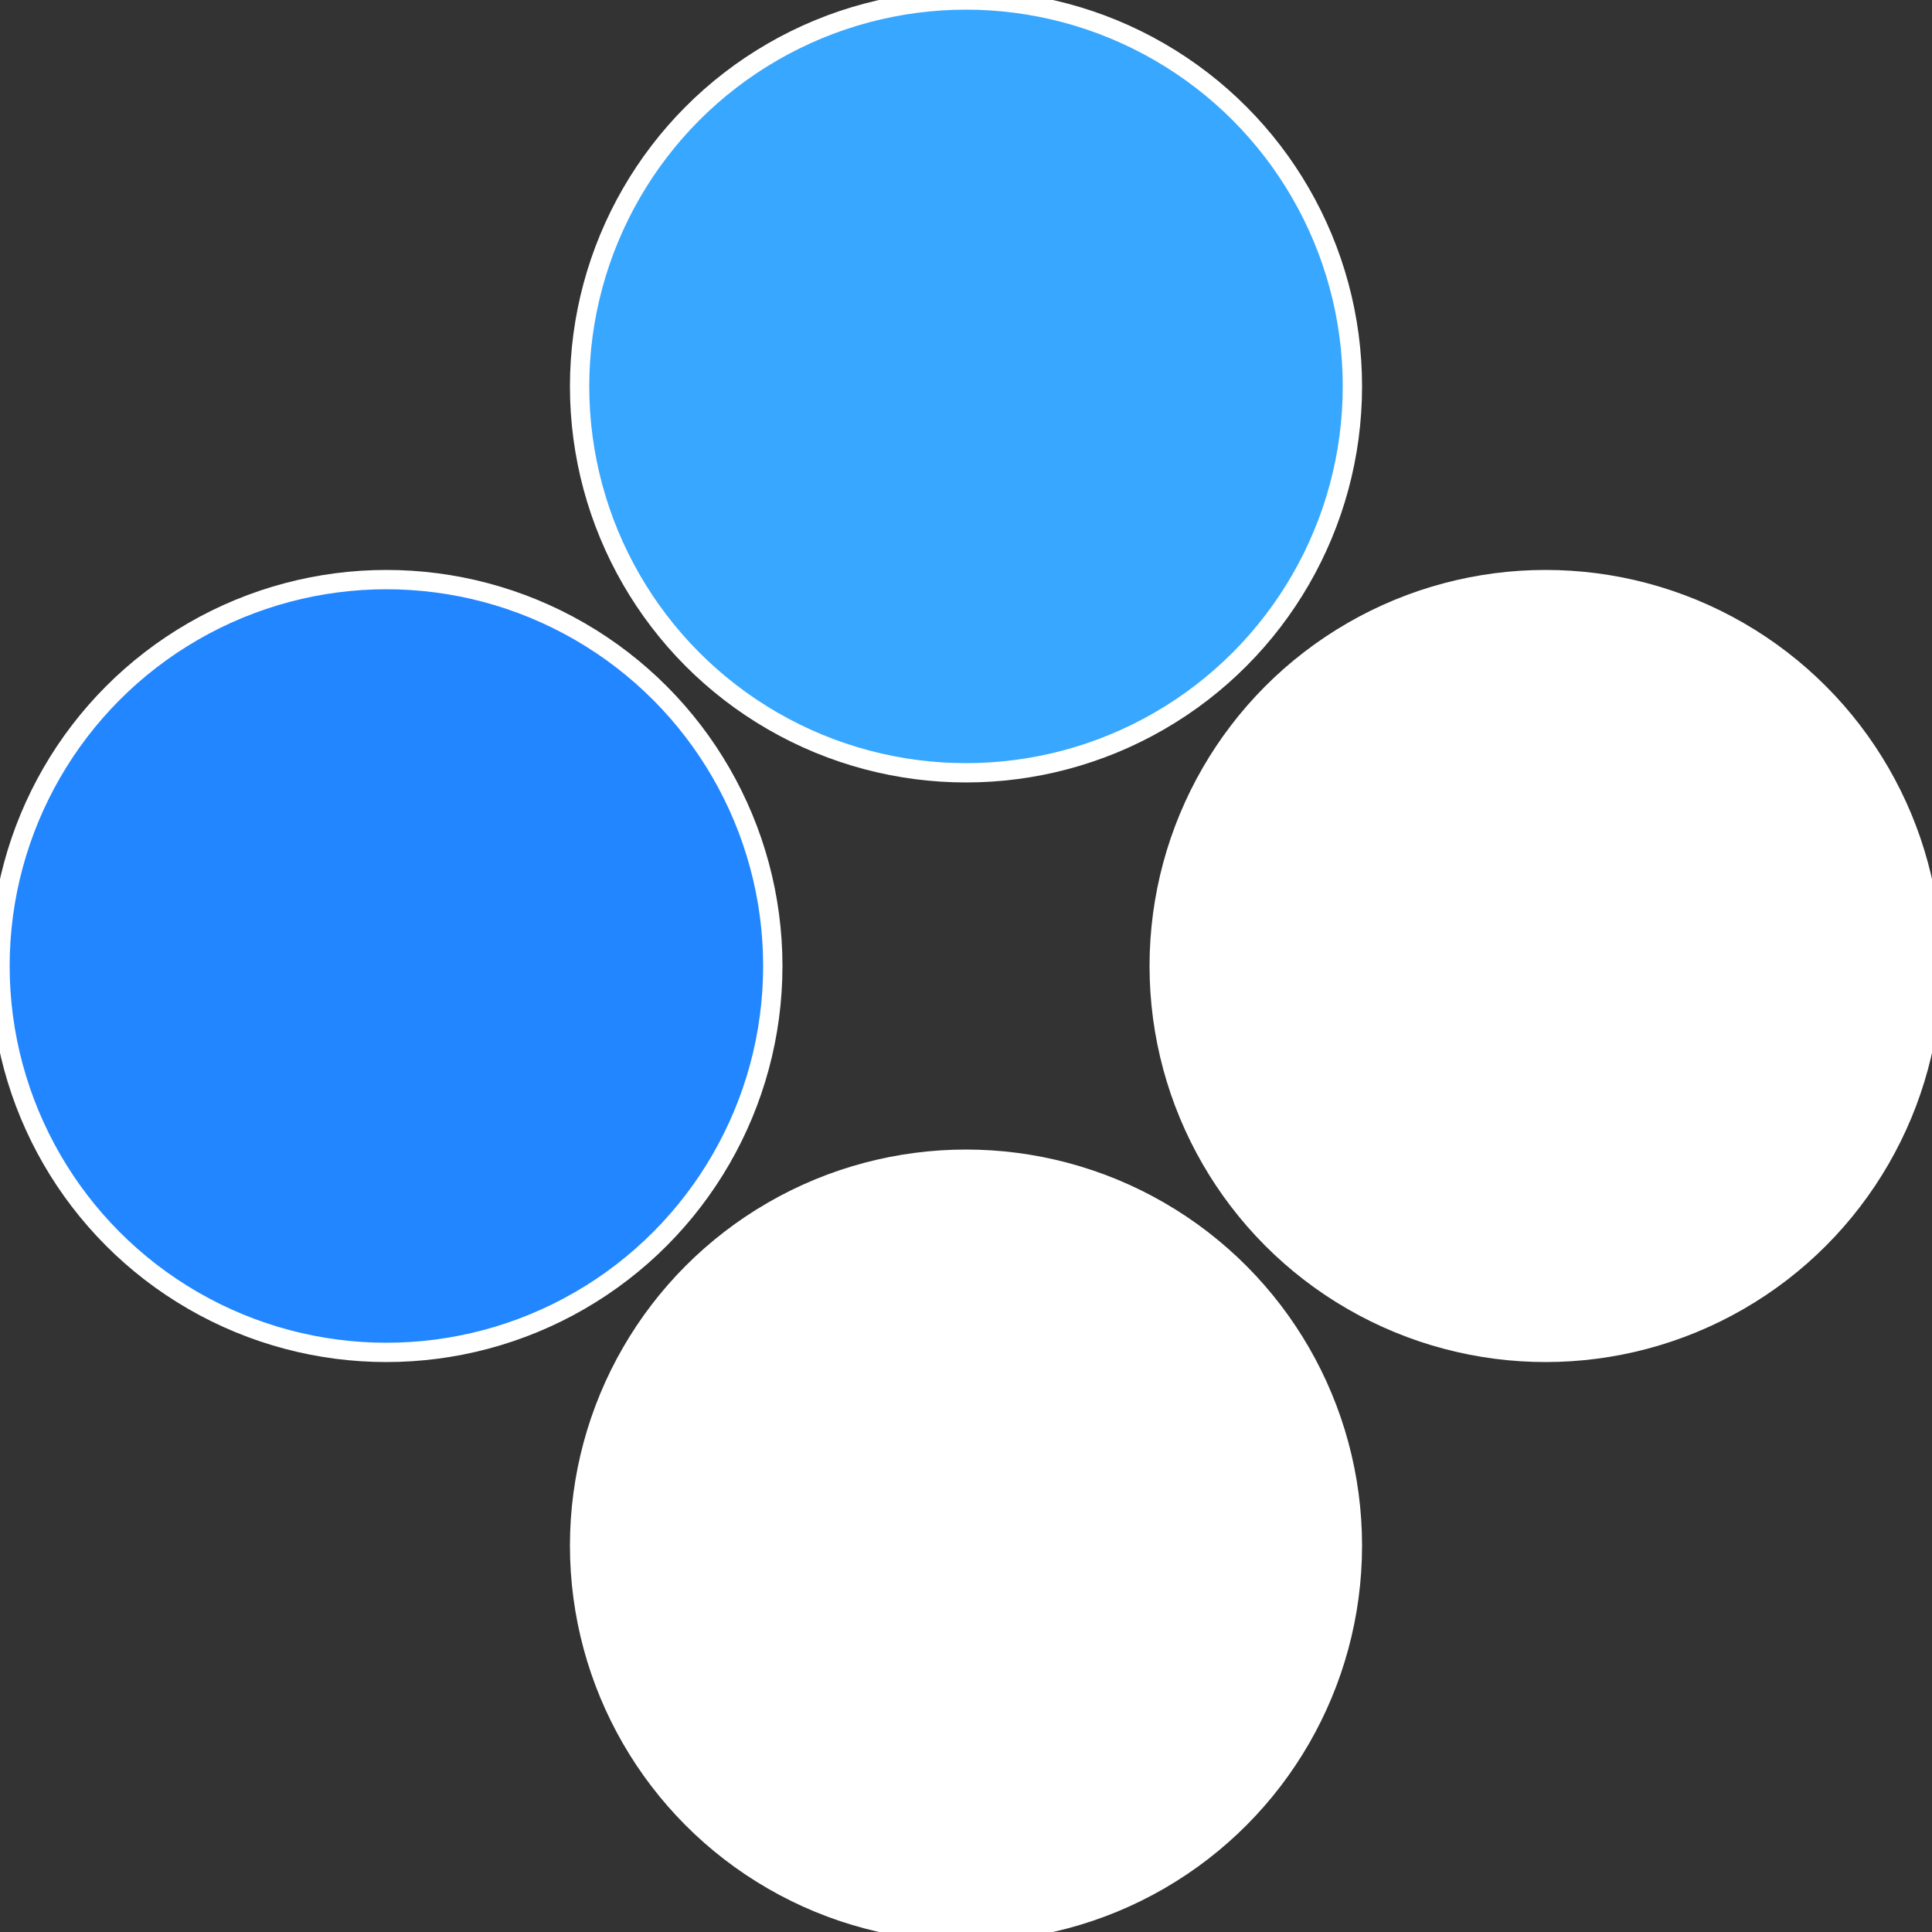 <?xml version="1.0" standalone="no"?>
<svg width="500" height="500" viewBox="-1 -1 2 2" xmlns="http://www.w3.org/2000/svg">
 
                <rect x="-1" y="-1" width="2" height="2" fill="#333333" stroke="none"/>
 
                <circle cx="0.6" cy="0" r="0.4" fill="#ffffffffffffdd4d37a7ffffffffffffc904" stroke="#fff" stroke-width="1%" />
             
                <circle cx="3.6739403974421E-17" cy="0.6" r="0.4" fill="#ffffffffffffc90437a72186" stroke="#fff" stroke-width="1%" />
             
                <circle cx="-0.6" cy="7.3478807948841E-17" r="0.4" fill="#2186ffffffffffffc90437a7" stroke="#fff" stroke-width="1%" />
             
                <circle cx="-1.1021821192326E-16" cy="-0.6" r="0.4" fill="#37a7ffffffffffffc904ffffffffffffdf25" stroke="#fff" stroke-width="1%" />
            </svg>
